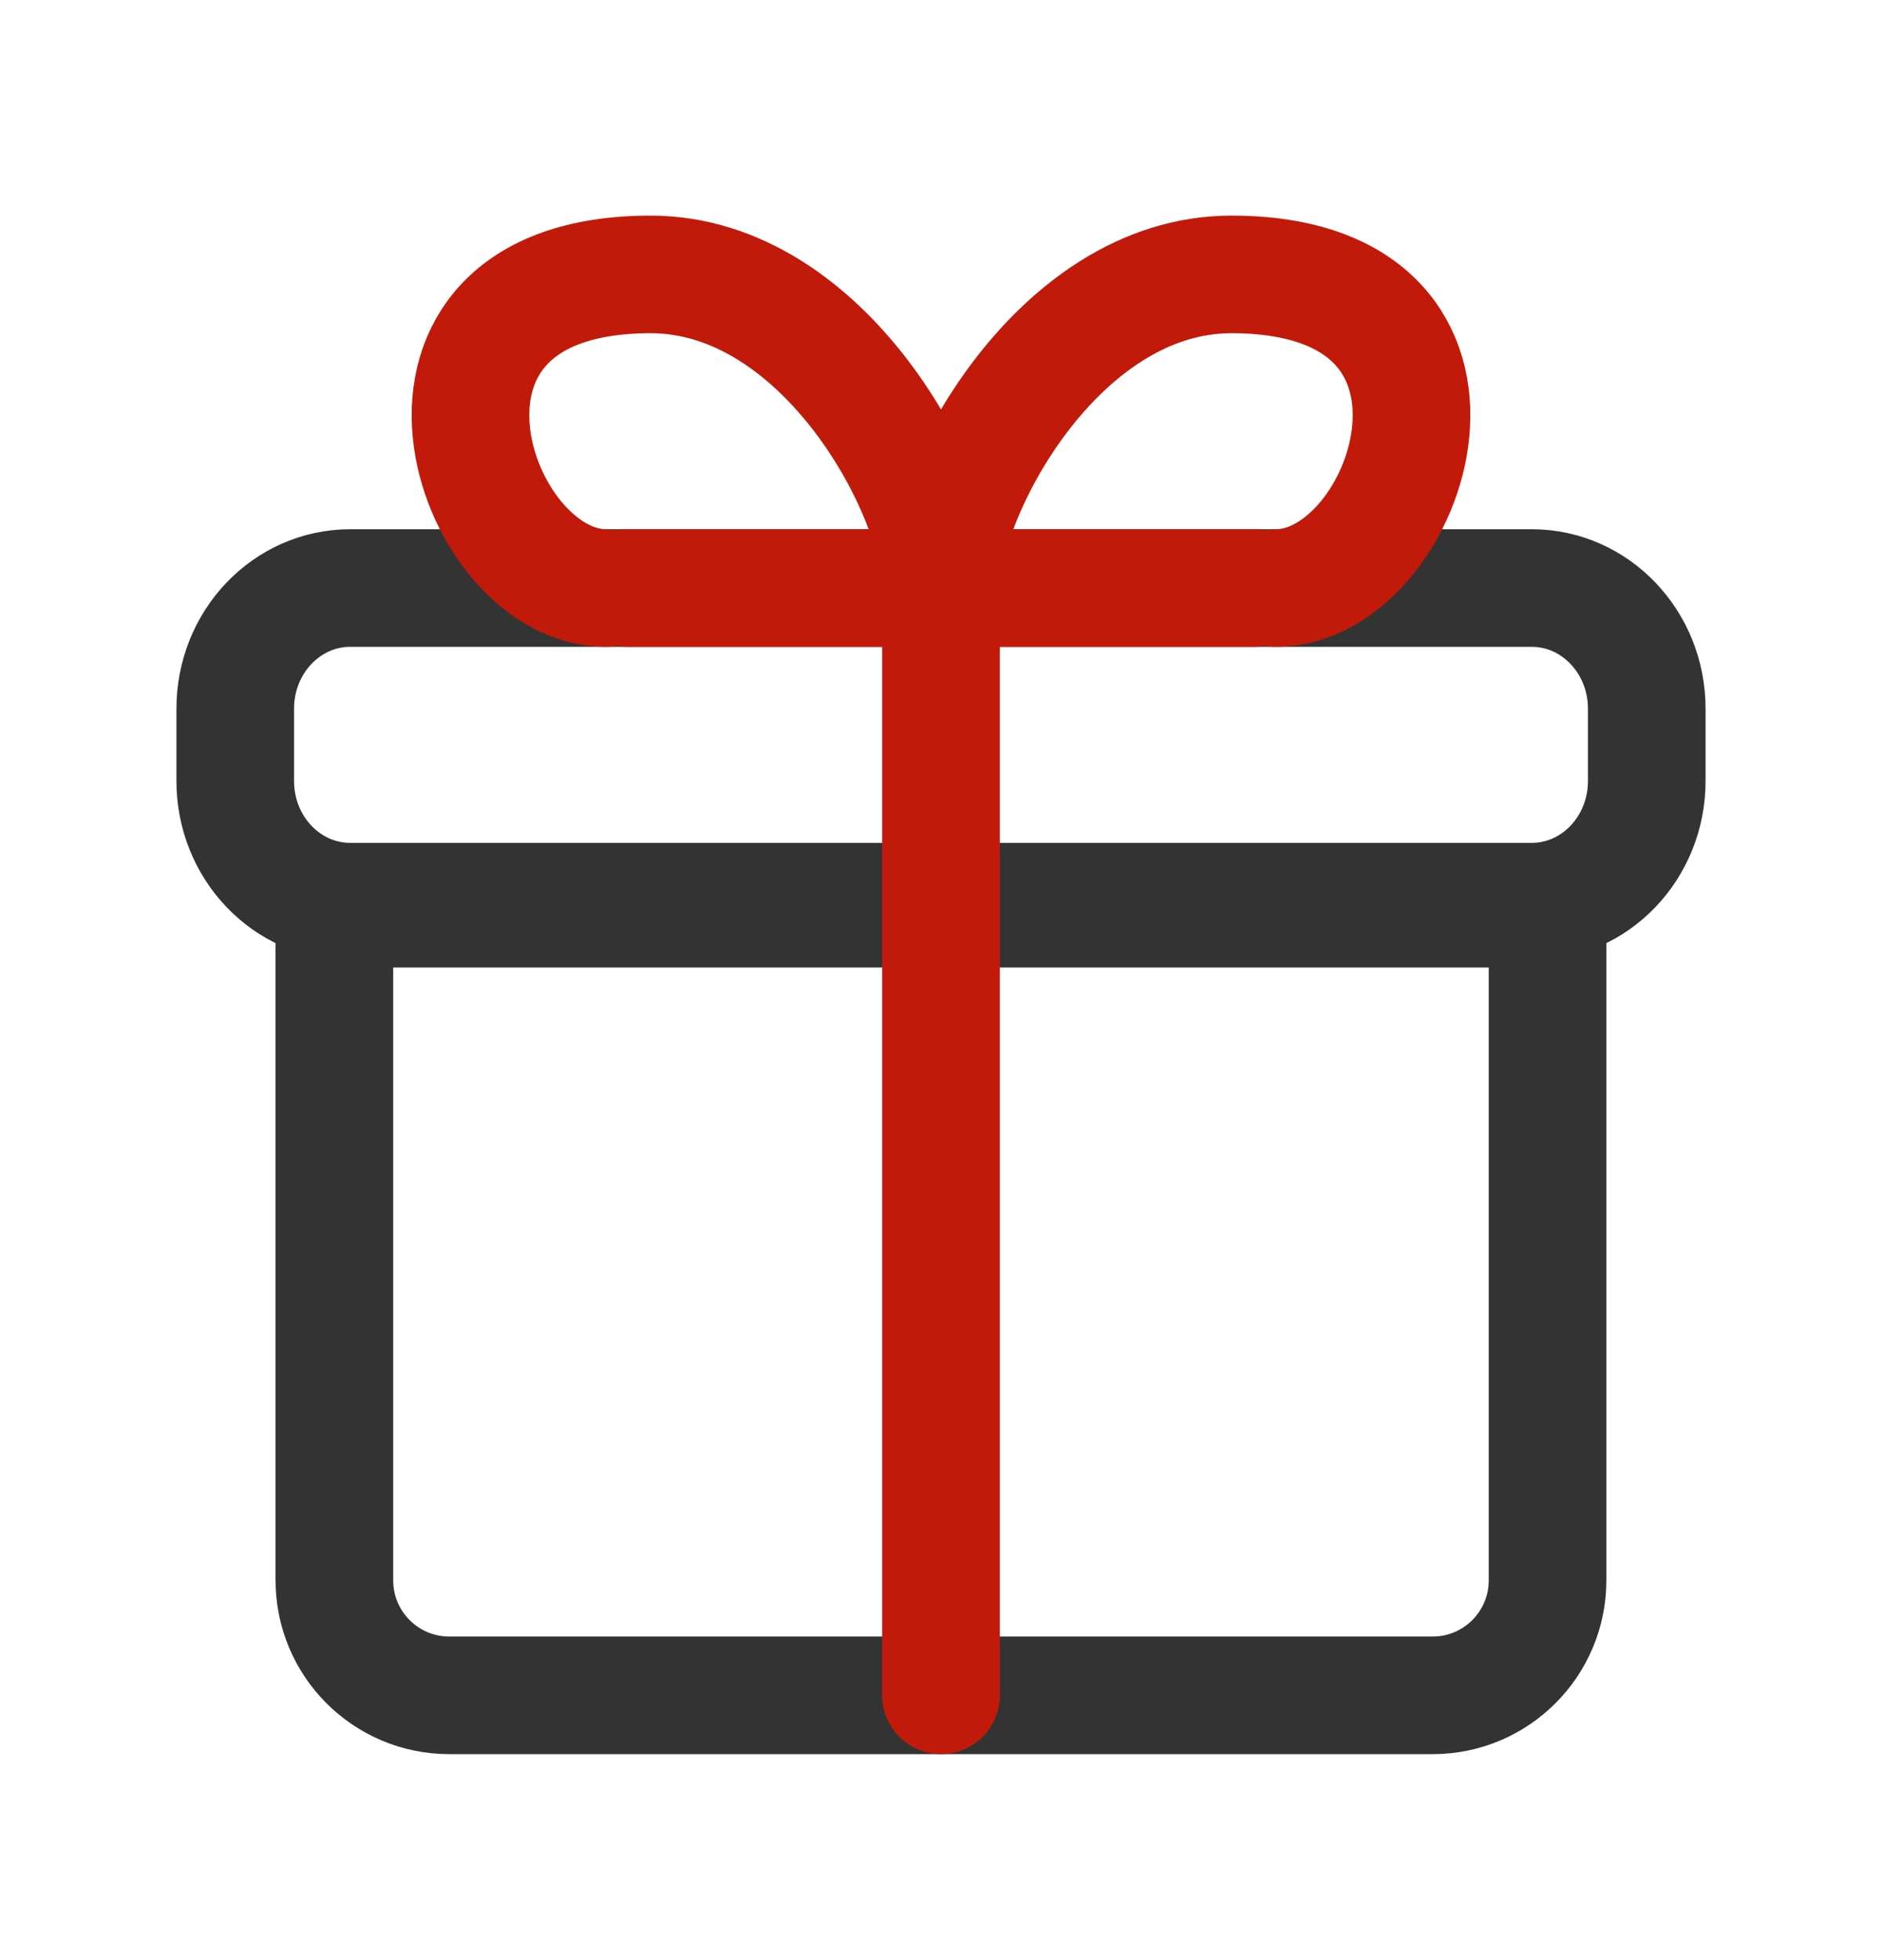 <svg width="24" height="25" viewBox="0 0 24 25" fill="none" xmlns="http://www.w3.org/2000/svg">
<path d="M19.735 20.156V11.59H4.264V20.156C4.264 20.966 4.92 21.623 5.73 21.623H18.269C19.079 21.623 19.735 20.966 19.735 20.156Z" stroke="#333333" stroke-width="1.5" stroke-linecap="round" stroke-linejoin="round"/>
<path d="M21 9.038V9.962C21 10.811 20.343 11.5 19.534 11.5H4.466C3.656 11.5 3 10.811 3 9.962V9.038C3 8.189 3.656 7.5 4.466 7.5H19.534C20.343 7.5 21 8.189 21 9.038Z" stroke="#333333" stroke-width="1.5" stroke-linecap="round" stroke-linejoin="round"/>
<path d="M12 21.622V7.5" stroke="#C21A0A" stroke-width="1.5" stroke-linecap="round" stroke-linejoin="round"/>
<path d="M8 7.5L16 7.5" stroke="#C21A0A" stroke-width="1.5" stroke-linecap="round" stroke-linejoin="round"/>
<path d="M12 7.5C12 6.3 10.519 3.5 8.297 3.5C4.683 3.5 6 7.5 7.73 7.5" stroke="#C21A0A" stroke-width="1.5" stroke-linecap="round" stroke-linejoin="round"/>
<path d="M12 7.5C12 6.3 13.481 3.5 15.703 3.5C19.317 3.5 18 7.5 16.27 7.5" stroke="#C21A0A" stroke-width="1.5" stroke-linecap="round" stroke-linejoin="round"/>
</svg>
